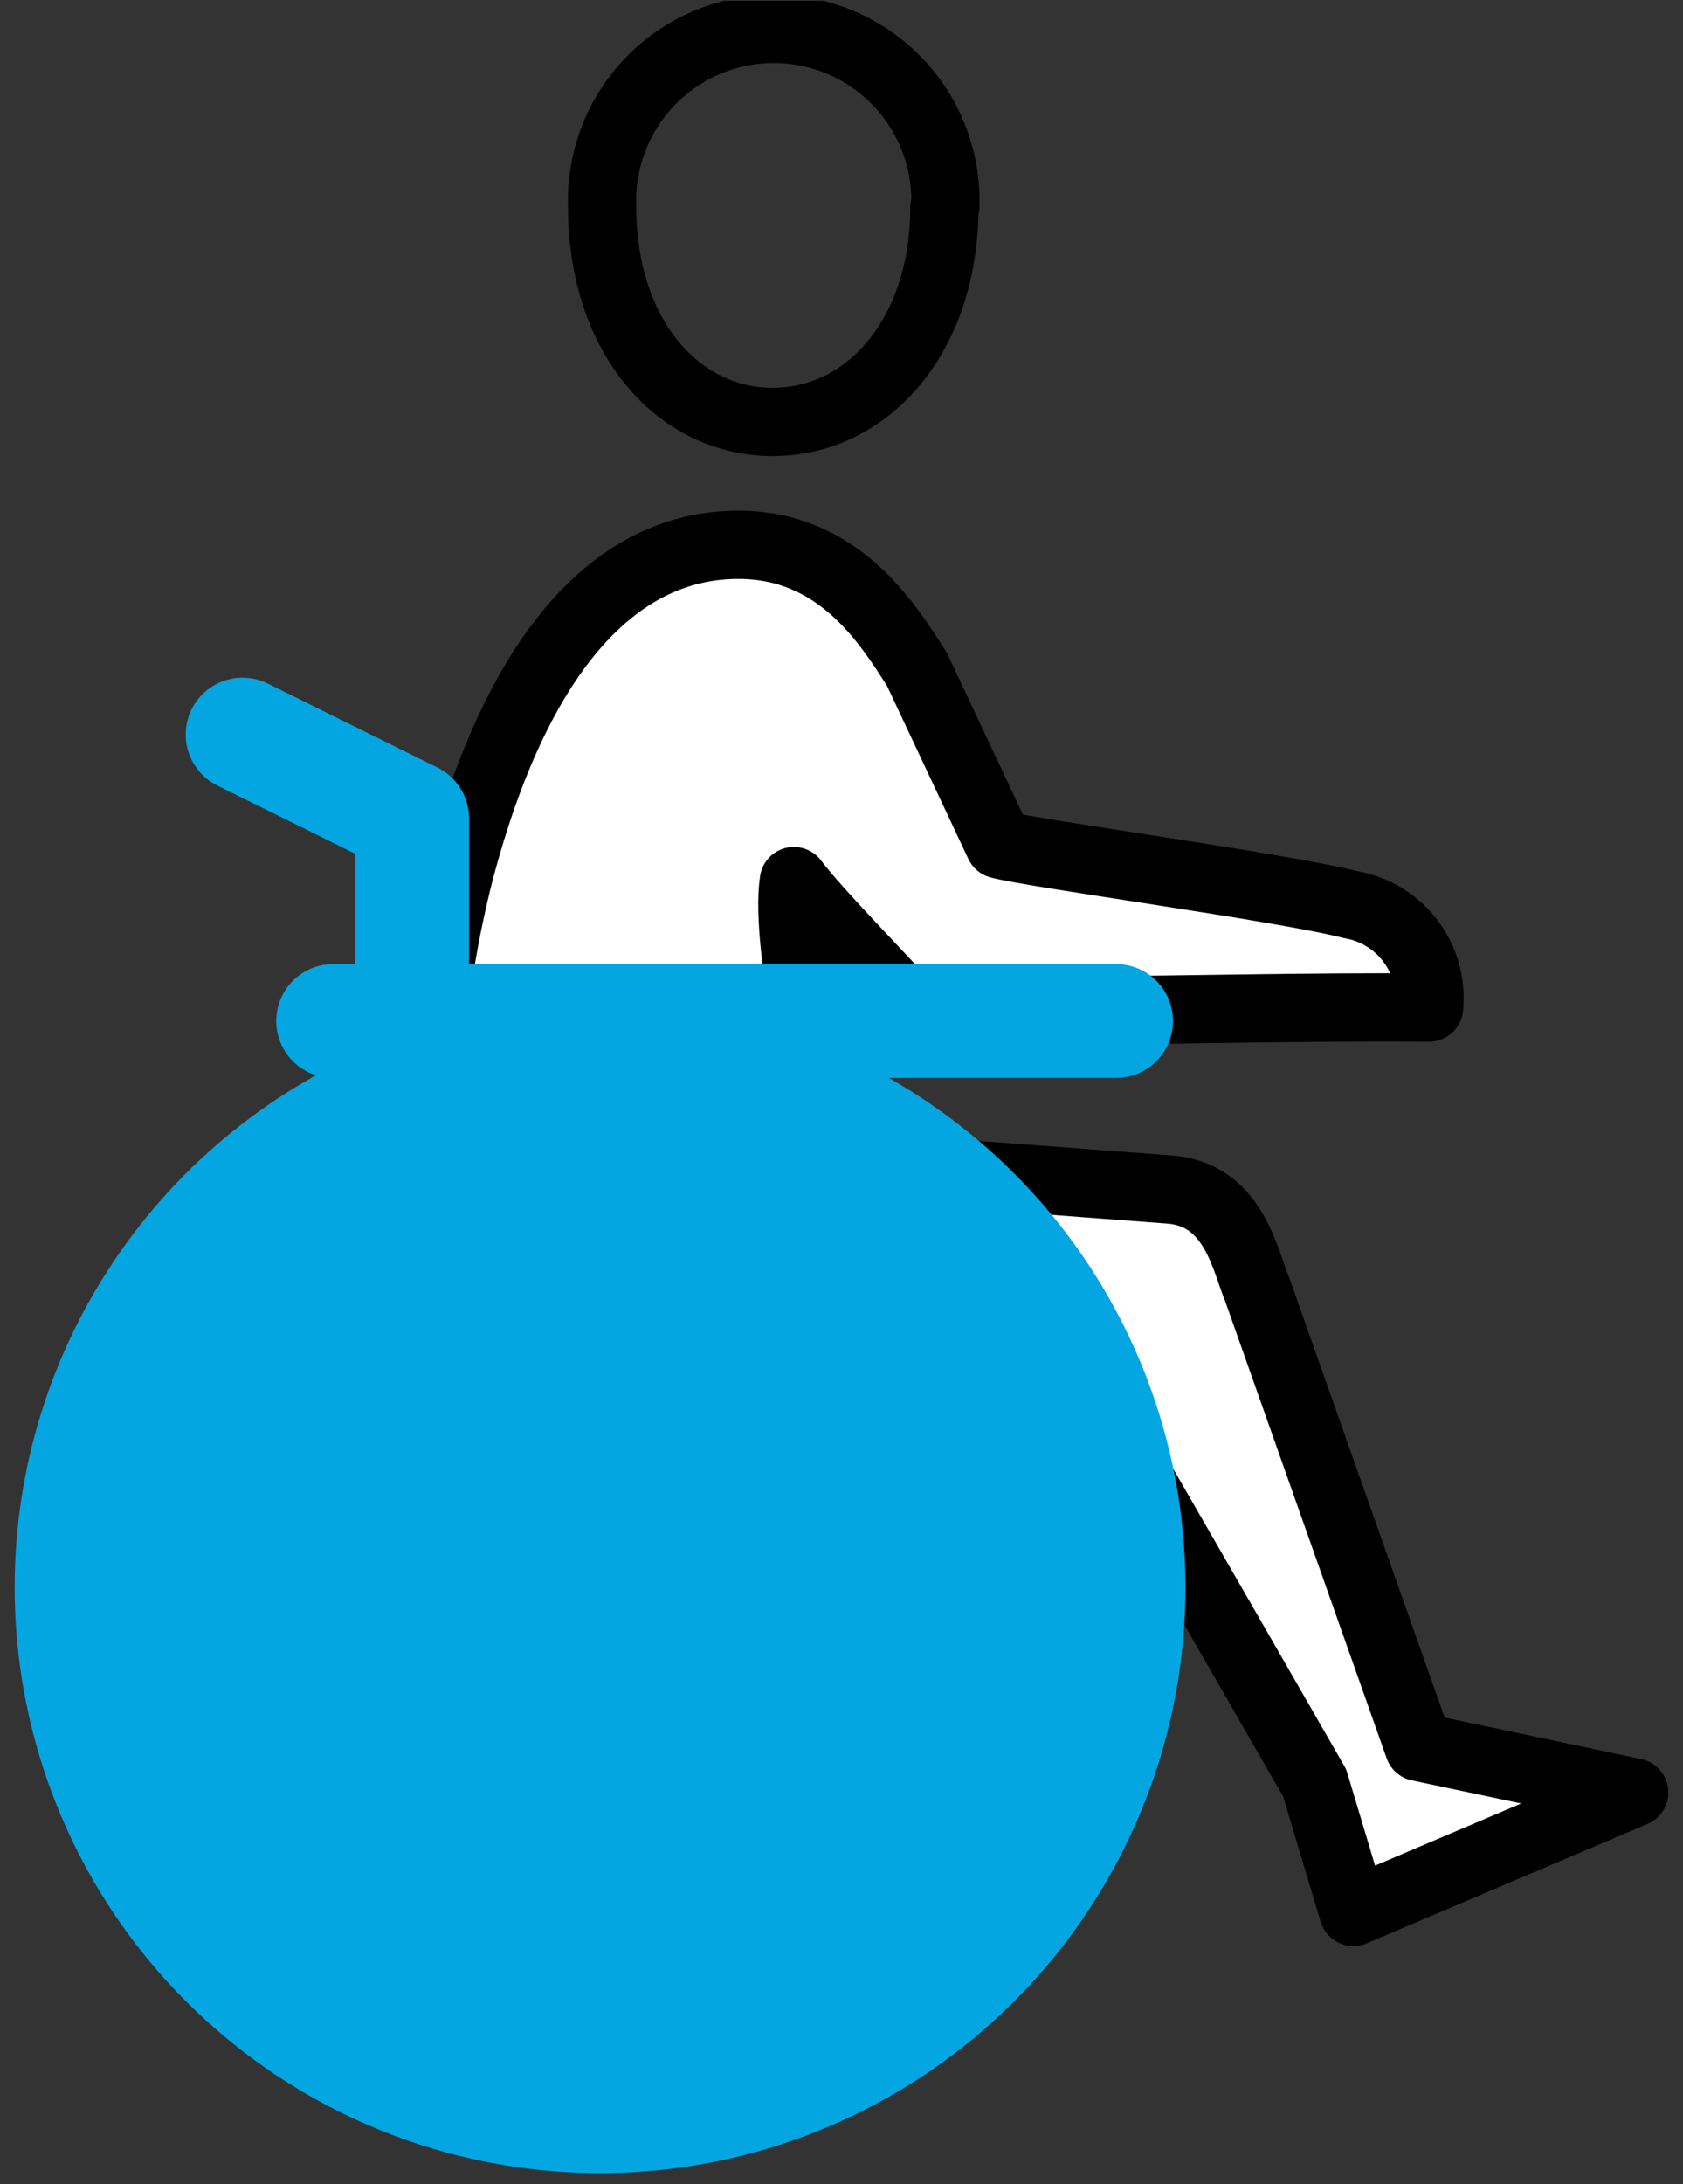 <svg width="74" height="96" viewBox="0 0 74 96" fill="none" xmlns="http://www.w3.org/2000/svg">
<rect x="0" y="0" width="74" height="96" fill="#333333" stroke="none"/>
<g clip-path="url(#clip0_1251_4604)">
<path d="M62.835 44.285C62.941 43.238 62.646 42.189 62.01 41.35C61.373 40.511 60.442 39.945 59.405 39.765C56.405 38.995 45.465 37.525 43.935 37.115L40.315 29.415C39.035 27.415 36.895 23.945 32.465 23.945C26.905 23.945 22.695 28.945 20.235 38.205C18.81 43.753 18.4 49.512 19.025 55.205C19.305 57.445 20.155 64.255 29.875 65.205C30.875 65.305 32.105 65.345 33.565 65.345C38.565 65.345 46.795 62.345 48.485 62.205C49.765 64.375 57.805 78.365 57.805 78.365L59.505 84.035L71.855 78.785L62.385 76.785L55.275 56.665C54.755 55.455 54.275 52.515 51.455 52.285L36.455 51.155C36.455 49.745 34.455 41.615 34.905 38.725C35.905 40.065 38.995 43.195 39.525 43.835C40.445 44.955 52.635 44.305 62.865 44.385" fill="white"/>
<path d="M62.835 44.285C62.941 43.238 62.646 42.189 62.01 41.35C61.373 40.511 60.442 39.945 59.405 39.765C56.405 38.995 45.465 37.525 43.935 37.115L40.315 29.415C39.035 27.415 36.895 23.945 32.465 23.945C26.905 23.945 22.695 28.945 20.235 38.205C18.81 43.753 18.4 49.512 19.025 55.205C19.305 57.445 20.155 64.255 29.875 65.205C30.875 65.305 32.105 65.345 33.565 65.345C38.565 65.345 46.795 62.345 48.485 62.205C49.765 64.375 57.805 78.365 57.805 78.365L59.505 84.035L71.855 78.785L62.385 76.785L55.275 56.665C54.755 55.455 54.275 52.515 51.455 52.285L36.455 51.155C36.455 49.745 34.455 41.615 34.905 38.725C35.905 40.065 38.995 43.195 39.525 43.835C40.415 44.855 52.605 44.205 62.835 44.285Z" stroke="black" stroke-width="3" stroke-linejoin="round"/>
<path d="M18.124 48.005V35.975L10.664 32.285" stroke="#04A6E1" stroke-width="5" stroke-linecap="round" stroke-linejoin="round"/>
<path d="M14.645 44.875H49.075" stroke="#04A6E1" stroke-width="5" stroke-linecap="round" stroke-linejoin="round"/>
<path d="M41.525 9.095C41.525 14.765 38.145 18.545 33.975 18.545C29.805 18.545 26.475 14.765 26.475 9.095C26.438 8.081 26.606 7.07 26.968 6.123C27.331 5.175 27.881 4.31 28.585 3.58C29.289 2.85 30.133 2.269 31.067 1.872C32.001 1.475 33.005 1.271 34.02 1.271C35.034 1.271 36.038 1.475 36.972 1.872C37.906 2.269 38.75 2.85 39.455 3.58C40.159 4.31 40.709 5.175 41.071 6.123C41.434 7.07 41.602 8.081 41.565 9.095H41.525Z" stroke="black" stroke-width="3" stroke-linejoin="round"/>
<path d="M18.005 47.025C22.846 45.242 28.129 45.049 33.087 46.476C38.045 47.902 42.418 50.873 45.571 54.957C48.724 59.04 50.492 64.023 50.617 69.181C50.743 74.338 49.22 79.401 46.269 83.633C43.319 87.865 39.095 91.046 34.213 92.712C29.33 94.378 24.043 94.443 19.122 92.897C14.2 91.351 9.899 88.275 6.846 84.117C3.792 79.959 2.146 74.934 2.145 69.775C2.141 64.816 3.66 59.974 6.496 55.906C9.333 51.837 13.35 48.737 18.005 47.025Z" fill="#04A6E1"/>
<path d="M18.005 47.025C22.846 45.242 28.129 45.049 33.087 46.476C38.045 47.902 42.418 50.873 45.571 54.957C48.724 59.04 50.492 64.023 50.617 69.181C50.743 74.338 49.22 79.401 46.269 83.633C43.319 87.865 39.095 91.046 34.213 92.712C29.33 94.378 24.043 94.443 19.122 92.897C14.2 91.351 9.899 88.275 6.846 84.117C3.792 79.959 2.146 74.934 2.145 69.775C2.141 64.816 3.66 59.974 6.496 55.906C9.333 51.837 13.35 48.737 18.005 47.025" stroke="#04A6E1" stroke-width="3" stroke-miterlimit="10"/>
</g>
<defs>
<clipPath id="clip0_1251_4604">
<rect width="72.71" height="95.48" fill="white" transform="translate(0.645 0.035)"/>
</clipPath>
</defs>
</svg>
